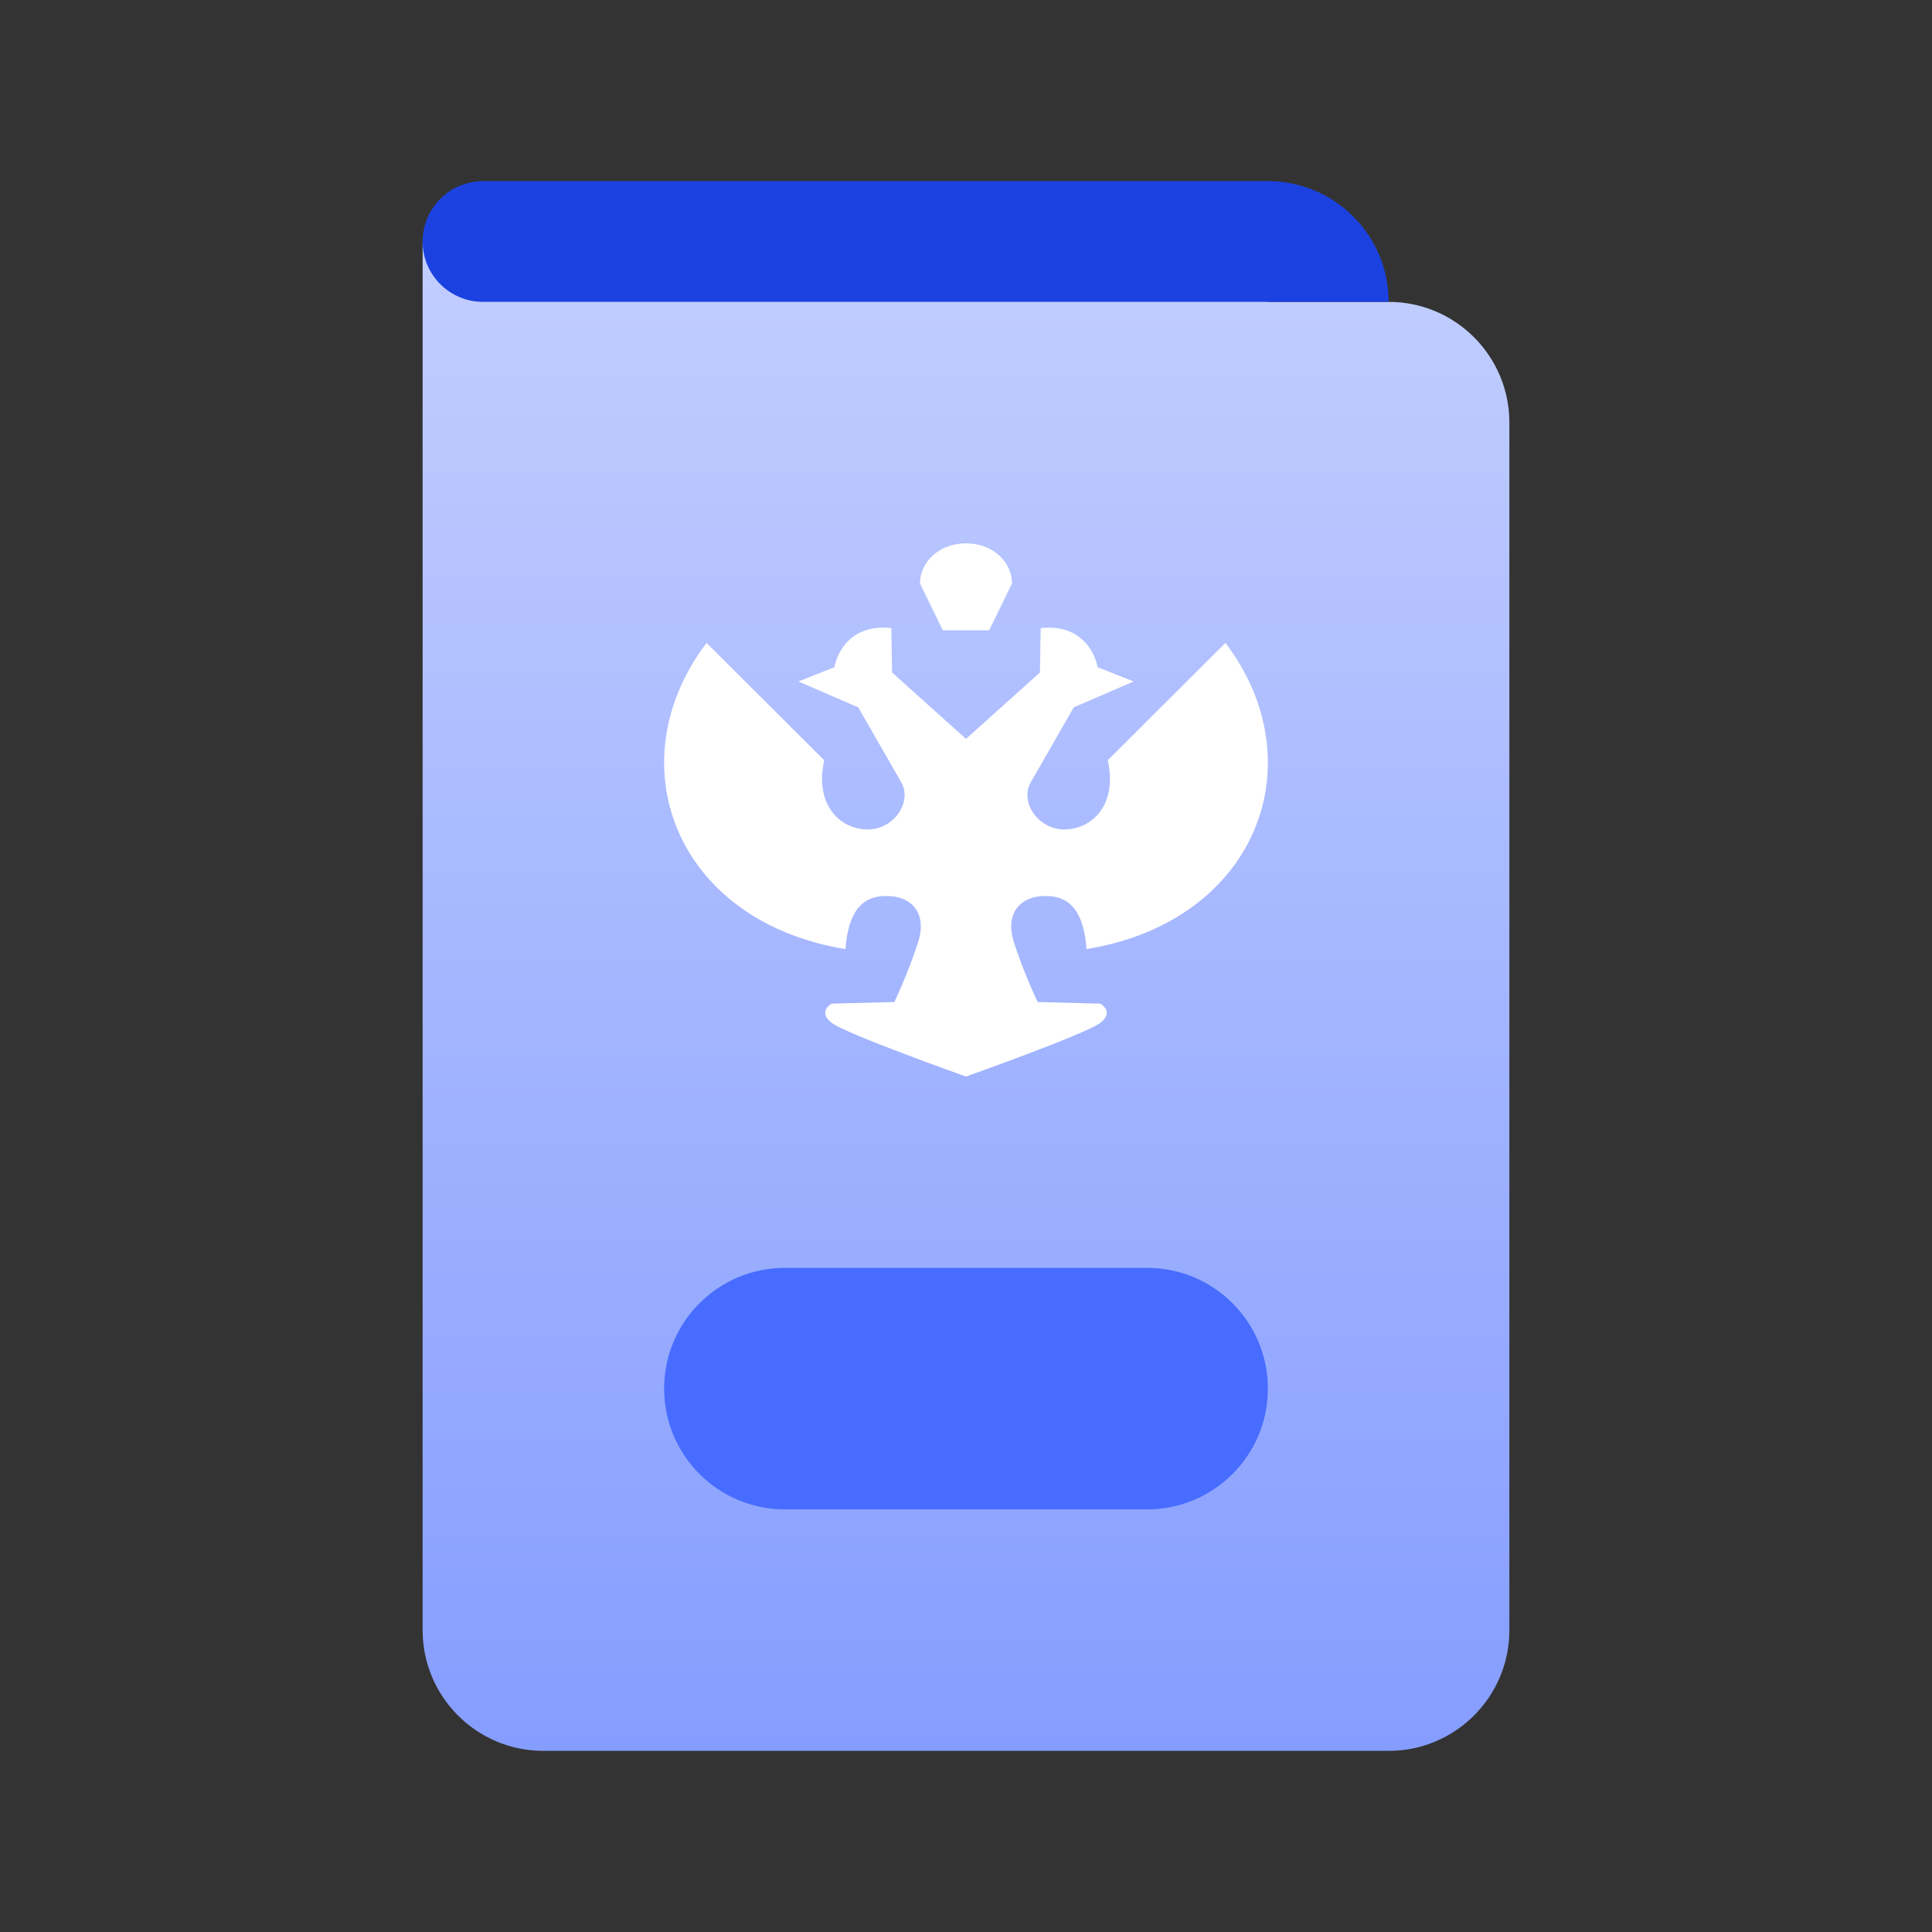 <?xml version="1.0" encoding="UTF-8"?> <svg xmlns="http://www.w3.org/2000/svg" width="48" height="48" viewBox="0 0 48 48" fill="none"><rect x="0" y="0" width="48" height="48" fill="#333333" stroke="none"/> <g id="icn-32-color-Passport"> <path id="Union" d="M31.5 6H10.5V40.5C10.5 42.157 11.843 43.5 13.5 43.5H34.5C36.157 43.5 37.5 42.157 37.5 40.5V10.5C37.5 8.843 36.157 7.5 34.5 7.5H31.5V6Z" fill="url(#paint0_linear_3235_1136)"></path> <path id="Rectangle 171" d="M31.5 4.5C33.157 4.5 34.5 5.843 34.5 7.5L12 7.5C11.172 7.5 10.5 6.828 10.5 6C10.5 5.172 11.172 4.5 12 4.5L31.5 4.5Z" fill="#1B42E0"></path> <path id="Rectangle 164" d="M16.5 34.5C16.5 32.843 17.843 31.5 19.5 31.5H28.5C30.157 31.5 31.5 32.843 31.5 34.5C31.5 36.157 30.157 37.5 28.5 37.5H19.5C17.843 37.5 16.5 36.157 16.5 34.5Z" fill="#476CFF"></path> <path id="Vector" fill-rule="evenodd" clip-rule="evenodd" d="M28.165 16.931L26.678 17.573L25.609 19.436C25.327 19.927 25.801 20.641 26.493 20.606C27.186 20.571 27.759 19.944 27.522 18.889L30.446 15.973C32.701 18.944 31.24 22.885 26.994 23.581C26.906 22.329 26.306 22.228 25.841 22.268C25.376 22.308 24.951 22.666 25.194 23.422C25.437 24.179 25.78 24.895 25.78 24.895L27.337 24.935C27.337 24.935 27.701 25.134 27.337 25.413C26.974 25.691 24 26.746 24 26.746C24 26.746 21.026 25.691 20.663 25.413C20.299 25.134 20.663 24.935 20.663 24.935L22.22 24.895C22.22 24.895 22.563 24.179 22.806 23.422C23.049 22.666 22.624 22.308 22.159 22.268C21.694 22.228 21.094 22.329 21.006 23.581C16.76 22.885 15.299 18.944 17.554 15.973L20.478 18.889C20.241 19.944 20.814 20.571 21.507 20.606C22.199 20.641 22.673 19.927 22.391 19.436L21.322 17.573L19.835 16.931L20.733 16.575C20.784 16.247 21.122 15.49 22.144 15.605L22.164 16.709L24 18.357L25.836 16.709L25.856 15.605C26.878 15.49 27.216 16.247 27.267 16.575L28.165 16.931ZM23.424 15.66L22.857 14.496C22.857 13.984 23.308 13.5 24 13.5C24.693 13.5 25.143 13.984 25.143 14.496L24.576 15.66H23.424Z" fill="white"></path> </g> <defs> <linearGradient id="paint0_linear_3235_1136" x1="24" y1="6" x2="24" y2="43.5" gradientUnits="userSpaceOnUse"> <stop stop-color="#C2CEFF"></stop> <stop offset="1" stop-color="#859DFF"></stop> </linearGradient> </defs> </svg> 